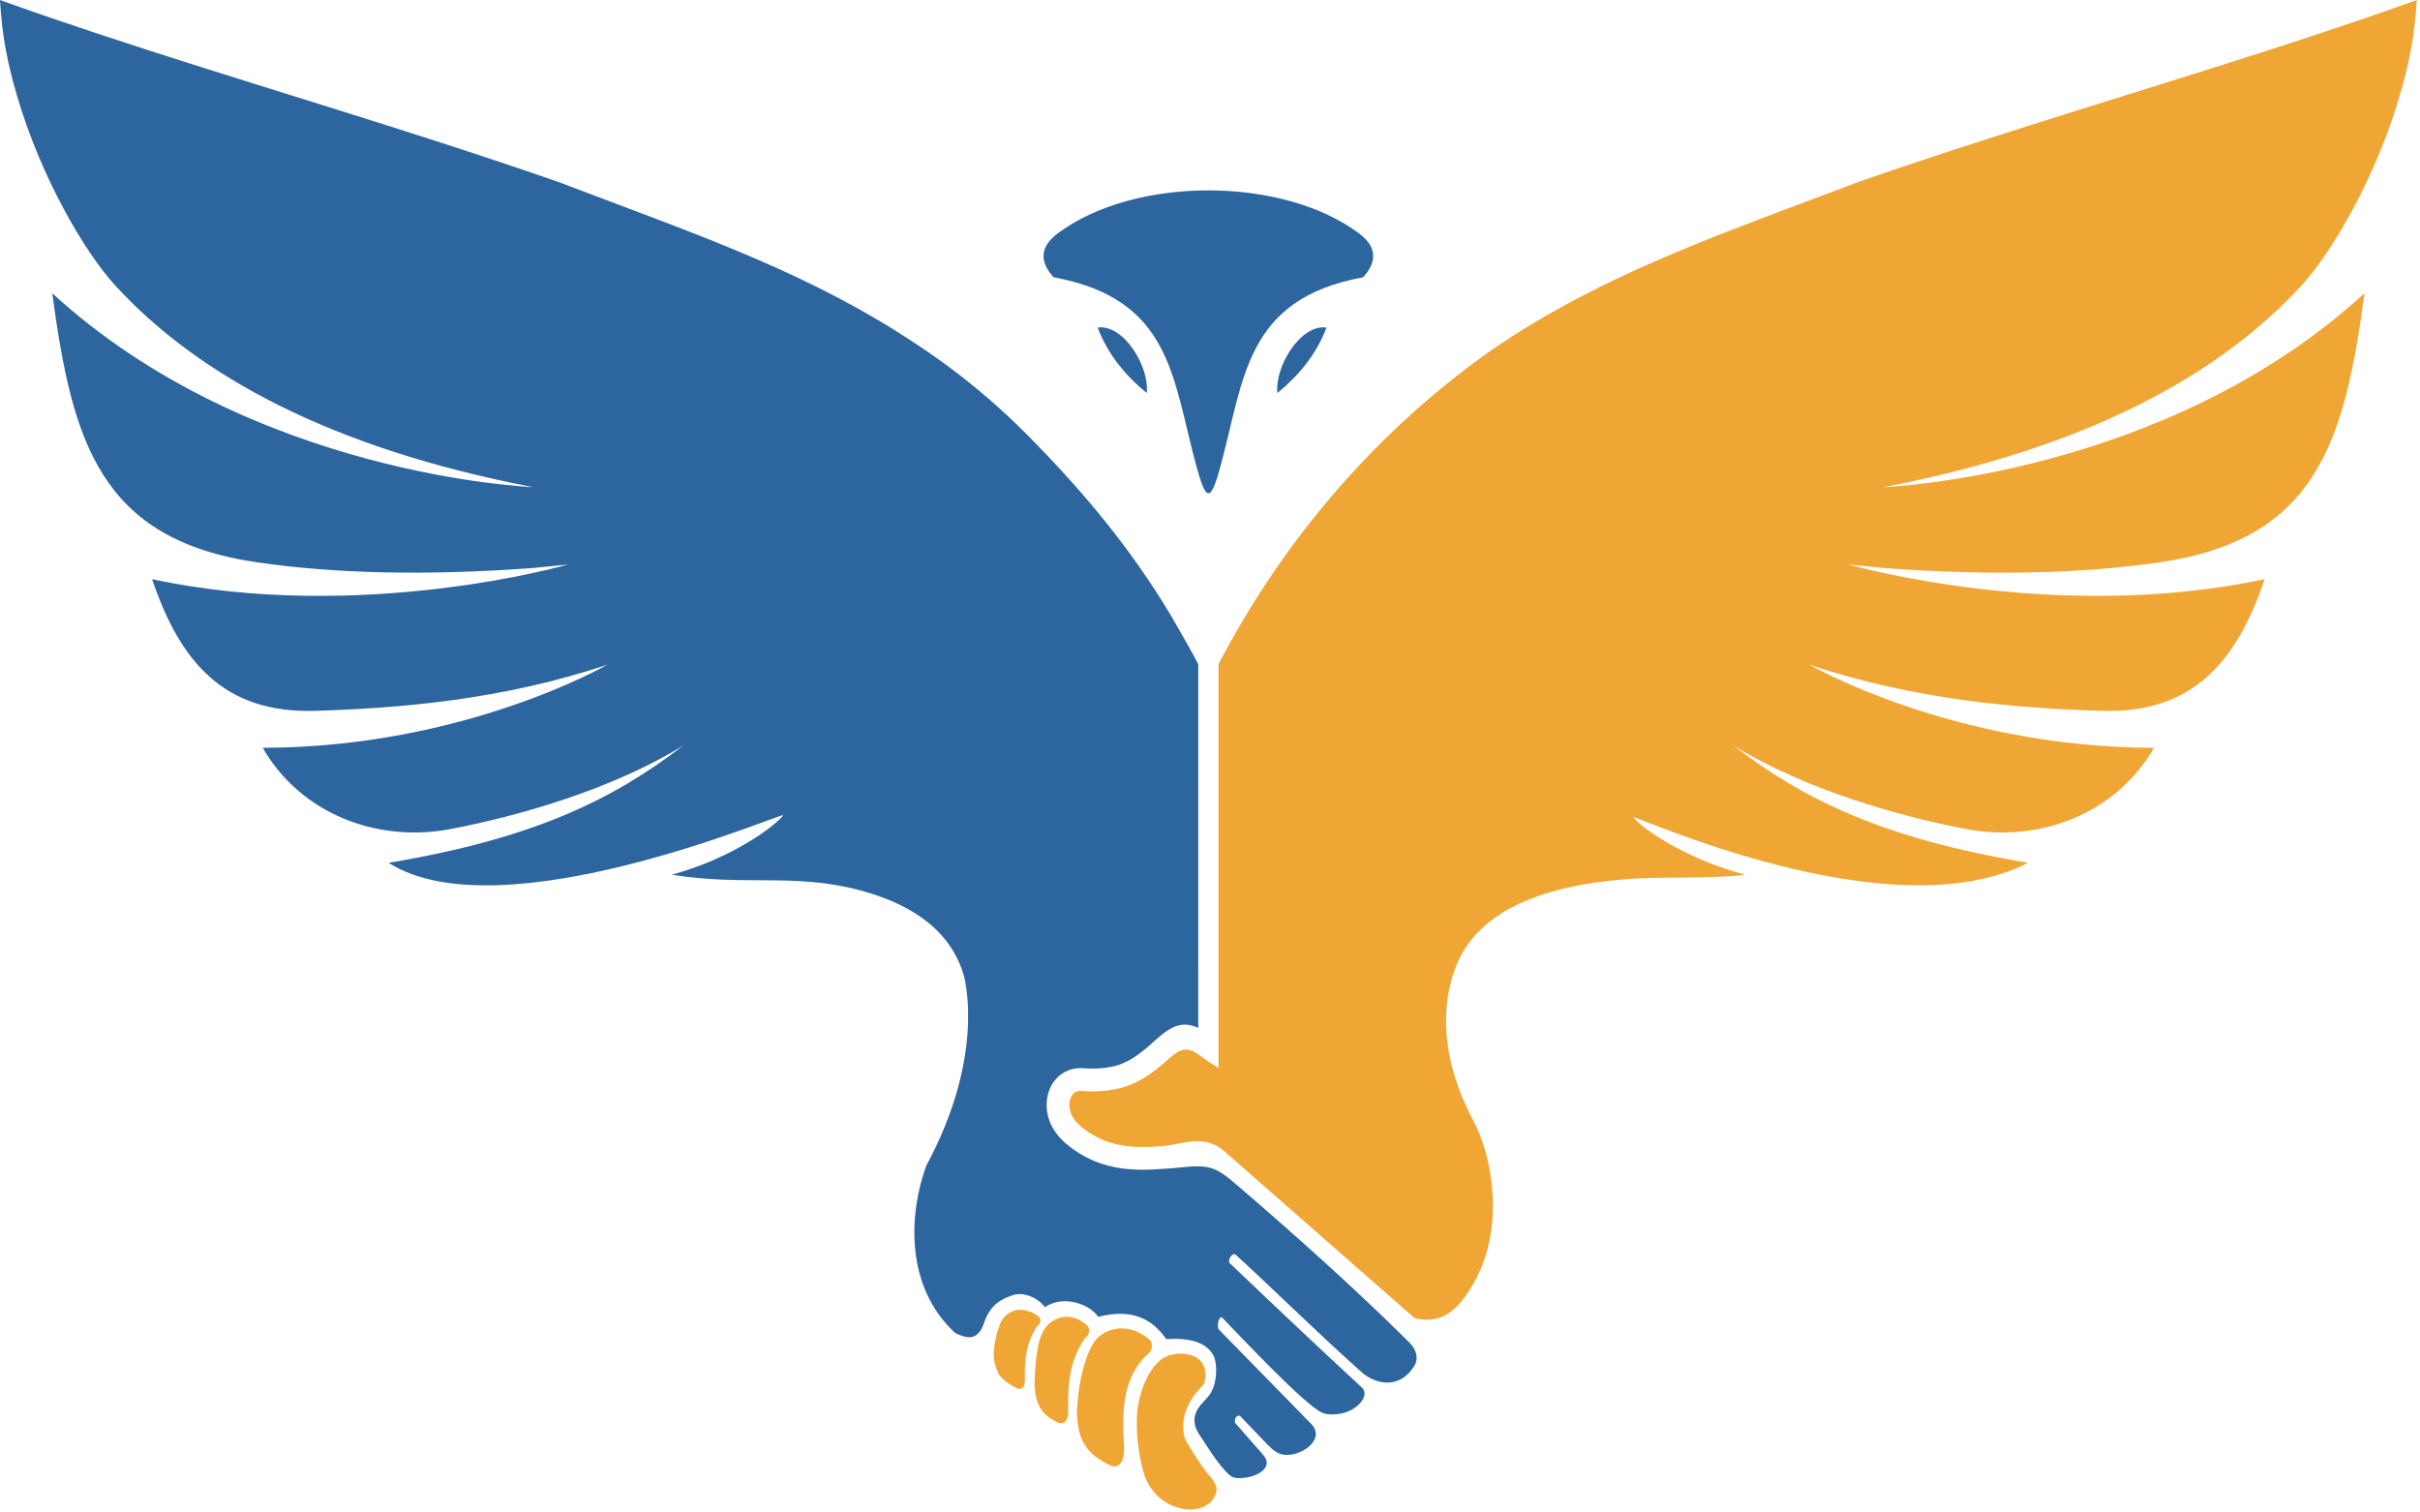 <svg width="120" height="75" viewBox="0 0 120 75" fill="none" xmlns="http://www.w3.org/2000/svg">
<path fill-rule="evenodd" clip-rule="evenodd" d="M44.418 16.407C39.449 13.288 33.989 11.423 28.552 9.349C28.448 9.309 28.342 9.269 28.236 9.229C28.131 9.189 28.026 9.149 27.921 9.109L27.785 9.057C27.725 9.036 27.666 9.015 27.606 8.995C27.501 8.958 27.396 8.922 27.291 8.885C27.186 8.849 27.08 8.812 26.975 8.777C26.87 8.74 26.765 8.704 26.66 8.668C26.555 8.632 26.45 8.597 26.344 8.56C26.239 8.525 26.134 8.489 26.029 8.453C25.924 8.417 25.819 8.382 25.713 8.346C25.608 8.31 25.503 8.275 25.398 8.24C25.293 8.205 25.188 8.169 25.083 8.134L24.767 8.028C24.662 7.993 24.557 7.959 24.452 7.923C24.346 7.889 24.241 7.854 24.136 7.819C24.031 7.783 23.927 7.749 23.821 7.714C23.716 7.68 23.611 7.645 23.506 7.61C23.4 7.575 23.295 7.541 23.19 7.506L22.875 7.403L22.559 7.301L22.244 7.198L21.928 7.095C21.823 7.062 21.717 7.028 21.613 6.994L21.297 6.892L20.982 6.79L20.666 6.689L20.351 6.588L20.035 6.488L19.72 6.387L19.405 6.287L19.089 6.187L18.774 6.087L18.459 5.987L18.143 5.887L17.827 5.788L17.511 5.689L17.197 5.589L16.881 5.49L16.566 5.392L16.25 5.293L15.934 5.194L15.619 5.095L15.304 4.996L14.988 4.898L14.672 4.8L14.357 4.701L14.041 4.602L13.726 4.504L13.411 4.405L13.095 4.306L12.78 4.208L12.465 4.109L12.149 4.01L11.834 3.911L11.518 3.812L11.203 3.713L10.887 3.613L10.572 3.514L10.256 3.415L9.94 3.315L9.625 3.215L9.31 3.115L8.995 3.015L8.678 2.914L8.363 2.814L8.048 2.713L7.733 2.612C7.628 2.578 7.522 2.544 7.416 2.51C7.311 2.476 7.206 2.442 7.101 2.408L6.786 2.306C5.416 1.861 4.049 1.409 2.685 0.943C2.58 0.907 2.475 0.871 2.37 0.835C2.265 0.799 2.16 0.763 2.054 0.726C1.949 0.689 1.844 0.653 1.739 0.616C1.634 0.58 1.529 0.542 1.424 0.506C1.318 0.47 1.213 0.432 1.109 0.395C1.003 0.358 0.898 0.321 0.792 0.283C0.687 0.246 0.582 0.209 0.477 0.171C0.372 0.133 0.267 0.096 0.162 0.059C0.108 0.039 0.054 0.019 0 0C0.102 1.836 0.39 3.194 0.84 4.735C2.032 8.807 4.199 12.505 5.721 14.164C9.795 18.603 16.376 22.225 26.436 24.156C26.436 24.156 12.507 23.636 2.592 14.542C3.576 21.892 4.961 26.748 12.734 27.882C16.584 28.443 21.12 28.558 26.436 28.165L28.168 27.992C28.168 27.992 17.953 30.941 7.541 28.72C8.933 32.83 11.112 35.386 15.627 35.248C19.748 35.121 24.851 34.724 30.117 32.959C30.117 32.959 23.024 37.068 13.028 37.081C14.926 40.381 18.733 41.796 22.326 41.113C25.747 40.463 30.379 39.132 33.898 36.959C30.364 39.669 26.443 41.586 19.271 42.784C24.853 46.348 38.892 40.244 38.835 40.424C38.508 40.907 36.327 42.562 33.316 43.372C36.851 43.96 39.343 43.272 42.62 44.141C43.542 44.386 44.484 44.735 45.296 45.238C45.879 45.595 46.38 46.007 46.797 46.503C46.886 46.608 46.969 46.715 47.047 46.825C47.136 46.95 47.219 47.077 47.295 47.207C47.517 47.6 47.656 47.905 47.788 48.357C47.895 48.728 48.801 52.488 45.934 57.797C45.07 60.154 44.846 63.795 47.38 66.112C47.513 66.171 47.642 66.22 47.764 66.26C48.211 66.404 48.555 66.243 48.769 65.679C49.084 64.67 49.675 64.406 50.25 64.214C50.8 64.051 51.497 64.376 51.813 64.82C52.755 64.168 54.096 64.711 54.455 65.3C56.105 64.871 57.131 65.385 57.827 66.401C58.97 66.335 59.807 66.536 60.178 67.227C60.362 67.606 60.366 68.455 60.078 69.001C59.931 69.279 59.731 69.439 59.546 69.658C59.165 70.108 59.118 70.601 59.459 71.116C59.881 71.751 60.246 72.373 60.723 72.898C61.071 73.282 61.182 73.315 61.592 73.291C62.317 73.249 63.176 72.786 62.652 72.161L61.243 70.553C61.205 70.321 61.315 70.159 61.489 70.209L62.871 71.655C63.128 71.9 63.325 72.085 63.649 72.134C64.496 72.258 65.742 71.392 65.04 70.63L60.418 65.906C60.348 65.689 60.428 65.26 60.604 65.336C61.453 66.209 64.774 69.768 65.61 70.075C65.898 70.181 66.379 70.139 66.672 70.052C67.391 69.839 67.907 69.183 67.544 68.816C65.334 66.773 63.141 64.701 60.955 62.612C60.895 62.405 61.128 62.119 61.258 62.204C63.399 64.164 65.448 66.206 67.606 68.12C68.45 68.761 69.525 68.764 70.152 67.695C70.337 67.38 70.251 66.918 69.87 66.555C67.214 63.917 64.241 61.262 61.499 58.903C60.403 57.96 60.11 57.727 58.707 57.876C58.351 57.913 57.98 57.945 57.603 57.965H57.597L57.588 57.965C57.026 58.01 56.463 58.026 55.899 57.969C55.167 57.897 54.449 57.708 53.759 57.328C53.506 57.188 53.164 56.98 52.837 56.692C52.447 56.347 52.104 55.902 51.965 55.339C51.895 55.056 51.883 54.77 51.918 54.507V54.498C51.963 54.175 52.081 53.874 52.265 53.626C52.49 53.324 52.8 53.105 53.184 53.011C53.352 52.97 53.53 52.956 53.715 52.971C54.558 53.028 55.163 52.932 55.645 52.74C56.123 52.549 56.545 52.229 56.977 51.861L56.979 51.863L56.983 51.859L56.981 51.857C57.876 51.045 58.444 50.531 59.417 50.968L59.416 32.933C59.072 32.252 58.679 31.616 58.302 30.937C58.212 30.774 58.141 30.652 58.044 30.491C56.102 27.255 53.796 24.448 50.938 21.563C49.714 20.328 48.303 19.104 46.864 18.054C46.079 17.481 45.24 16.923 44.418 16.407Z" fill="#2D659F"/>
<path fill-rule="evenodd" clip-rule="evenodd" d="M58.328 67.136C58.66 67.09 59.014 67.155 59.299 67.296C59.623 67.481 59.82 67.825 59.764 68.32C59.721 68.689 59.674 68.665 59.483 68.868C59.197 69.177 58.927 69.57 58.753 70.108C58.621 70.618 58.669 71.159 58.796 71.423C59.204 72.13 59.634 72.783 60.107 73.34C60.443 73.764 60.376 74.093 60.006 74.519C59.712 74.743 59.384 74.852 59.028 74.851C58.114 74.847 57.072 74.253 56.706 73.012C56.386 71.937 56.277 70.454 56.457 69.565C56.582 68.952 56.785 68.419 57.07 67.987C57.454 67.405 57.77 67.213 58.328 67.136ZM49.273 67.191C49.298 66.53 49.442 66.023 49.594 65.646C49.732 65.303 49.956 65.136 50.224 65.019C50.621 64.847 51.198 65.008 51.534 65.313C51.647 65.487 51.57 65.659 51.445 65.743C50.934 66.477 50.796 67.291 50.821 68.327C50.85 68.79 50.68 68.948 50.429 68.841C50.087 68.669 49.642 68.389 49.489 68.07C49.387 67.859 49.276 67.491 49.273 67.191ZM51.298 68.575C51.332 67.679 51.409 66.772 51.615 66.262C51.803 65.795 52.039 65.557 52.402 65.4C52.94 65.167 53.48 65.339 53.936 65.751C54.089 65.986 53.985 66.22 53.815 66.334C53.123 67.329 52.935 68.432 52.97 69.837C53.01 70.462 52.778 70.677 52.438 70.532C51.974 70.299 51.714 70.092 51.506 69.663C51.368 69.376 51.302 68.983 51.298 68.575ZM53.403 70.002C53.448 68.813 53.68 67.815 53.953 67.136C54.203 66.519 54.434 66.226 54.916 66.018C55.63 65.707 56.429 65.915 57.033 66.461C57.236 66.772 57.05 67.083 56.823 67.233C55.76 68.279 55.6 69.806 55.735 71.652C55.788 72.483 55.497 72.86 55.045 72.667C54.431 72.358 53.955 72.017 53.678 71.446C53.494 71.065 53.407 70.544 53.403 70.002Z" fill="#F0A634"/>
<path fill-rule="evenodd" clip-rule="evenodd" d="M67.359 11.551C68.242 12.195 68.335 12.926 67.595 13.749C61.737 14.827 61.704 18.777 60.514 23.142C60.269 24.042 60.091 24.472 59.916 24.461C59.735 24.45 59.558 23.976 59.312 23.069C58.13 18.718 58.085 14.823 52.243 13.749C51.503 12.926 51.596 12.195 52.479 11.551C54.377 10.145 57.146 9.442 59.916 9.441C62.688 9.44 65.461 10.145 67.359 11.551ZM54.429 16.243C55.72 16.062 57.004 18.183 56.863 19.489C55.835 18.643 54.961 17.631 54.429 16.243ZM65.778 16.243C64.487 16.062 63.202 18.183 63.343 19.489C64.371 18.643 65.246 17.631 65.778 16.243Z" fill="#2D659F"/>
<path fill-rule="evenodd" clip-rule="evenodd" d="M59.919 52.642L60.422 52.953L60.422 51.708V32.931L60.452 32.874C60.555 32.678 60.659 32.483 60.765 32.288C60.867 32.099 60.972 31.91 61.078 31.723C61.181 31.539 61.285 31.357 61.39 31.174C61.493 30.996 61.597 30.82 61.703 30.643C61.806 30.471 61.91 30.299 62.016 30.128C62.12 29.96 62.224 29.793 62.329 29.627C62.432 29.465 62.537 29.302 62.643 29.141C62.745 28.982 62.85 28.825 62.956 28.667C63.059 28.513 63.163 28.359 63.269 28.206C63.372 28.056 63.477 27.906 63.583 27.758C63.686 27.612 63.79 27.465 63.895 27.32C63.999 27.177 64.104 27.035 64.209 26.893C64.313 26.754 64.417 26.616 64.523 26.477C64.626 26.341 64.731 26.205 64.836 26.071C64.94 25.938 65.045 25.805 65.15 25.673C65.254 25.544 65.359 25.415 65.464 25.286C65.568 25.158 65.672 25.032 65.778 24.906C65.881 24.783 65.986 24.659 66.092 24.536C66.195 24.415 66.3 24.293 66.405 24.173C66.509 24.054 66.614 23.936 66.719 23.818C66.823 23.702 66.928 23.586 67.034 23.471C67.138 23.357 67.242 23.244 67.347 23.131C67.452 23.019 67.556 22.908 67.661 22.798C67.766 22.689 67.87 22.58 67.976 22.472C68.079 22.365 68.184 22.259 68.29 22.153C68.394 22.048 68.499 21.944 68.604 21.84C68.708 21.737 68.813 21.635 68.918 21.533C69.023 21.432 69.127 21.332 69.232 21.232C69.337 21.134 69.442 21.036 69.547 20.938C69.651 20.841 69.756 20.745 69.861 20.649C69.966 20.555 70.07 20.46 70.175 20.366C70.28 20.273 70.385 20.18 70.49 20.088C70.594 19.997 70.698 19.906 70.804 19.816C70.908 19.726 71.013 19.637 71.118 19.549C71.223 19.461 71.328 19.373 71.433 19.286C71.537 19.201 71.642 19.114 71.747 19.029C71.852 18.945 71.957 18.861 72.062 18.777C72.166 18.694 72.271 18.612 72.377 18.53C72.481 18.448 72.586 18.367 72.691 18.287L72.721 18.265C72.816 18.192 72.911 18.121 73.006 18.049C73.111 17.972 73.215 17.895 73.32 17.818C73.426 17.743 73.53 17.667 73.635 17.592C73.74 17.518 73.845 17.445 73.95 17.372C74.055 17.299 74.159 17.227 74.265 17.156C74.369 17.085 74.475 17.015 74.58 16.945C74.684 16.876 74.789 16.807 74.894 16.739C75 16.671 75.104 16.603 75.209 16.536C75.314 16.47 75.419 16.404 75.525 16.338C75.629 16.274 75.734 16.209 75.84 16.145C75.944 16.081 76.049 16.018 76.154 15.956C76.259 15.893 76.364 15.831 76.469 15.769C76.574 15.708 76.679 15.648 76.784 15.587C76.888 15.527 76.994 15.468 77.099 15.409C77.204 15.349 77.309 15.291 77.414 15.233C77.519 15.175 77.624 15.117 77.729 15.061C77.834 15.004 77.939 14.947 78.044 14.892C78.149 14.836 78.254 14.781 78.359 14.726C78.464 14.671 78.569 14.617 78.674 14.563C78.779 14.508 78.885 14.455 78.99 14.403C79.094 14.349 79.2 14.297 79.305 14.244C79.41 14.192 79.515 14.14 79.62 14.089C79.725 14.037 79.83 13.987 79.935 13.936C80.04 13.885 80.145 13.836 80.251 13.786C80.355 13.736 80.46 13.687 80.565 13.637C80.67 13.589 80.776 13.54 80.881 13.492C80.985 13.443 81.09 13.396 81.196 13.348C81.301 13.3 81.406 13.253 81.511 13.206C81.616 13.159 81.721 13.112 81.826 13.066C81.931 13.02 82.036 12.974 82.141 12.928C82.246 12.882 82.352 12.837 82.457 12.791C82.561 12.746 82.666 12.701 82.772 12.657C82.877 12.612 82.982 12.567 83.087 12.523C83.192 12.479 83.297 12.435 83.402 12.391C83.507 12.347 83.612 12.304 83.717 12.26C83.823 12.217 83.928 12.174 84.033 12.131C84.138 12.088 84.243 12.045 84.348 12.003C84.453 11.96 84.558 11.918 84.664 11.876C84.769 11.835 84.874 11.792 84.979 11.75C85.083 11.709 85.189 11.667 85.294 11.625C85.399 11.585 85.504 11.543 85.609 11.502C85.715 11.461 85.82 11.42 85.925 11.379C86.03 11.338 86.135 11.297 86.24 11.256C86.345 11.216 86.45 11.175 86.555 11.135C86.661 11.094 86.766 11.054 86.87 11.014C86.976 10.974 87.081 10.934 87.186 10.894C87.291 10.854 87.396 10.813 87.501 10.774C87.607 10.734 87.712 10.694 87.817 10.654L88.132 10.535L88.447 10.416L88.763 10.297L89.078 10.18L89.394 10.061L89.709 9.943L90.024 9.824L90.339 9.706L90.655 9.587L90.97 9.469L91.285 9.349C91.39 9.309 91.496 9.269 91.601 9.229C91.707 9.189 91.811 9.149 91.916 9.109L92.052 9.057C92.112 9.036 92.172 9.015 92.232 8.995C92.337 8.958 92.442 8.922 92.547 8.885C92.652 8.849 92.757 8.812 92.862 8.777C92.967 8.74 93.073 8.704 93.178 8.668C93.283 8.632 93.388 8.597 93.493 8.56C93.599 8.525 93.704 8.489 93.809 8.453C93.914 8.417 94.019 8.382 94.124 8.346C94.229 8.31 94.335 8.275 94.44 8.24C94.545 8.205 94.65 8.169 94.755 8.134L95.071 8.028C95.176 7.993 95.281 7.959 95.386 7.923C95.491 7.889 95.597 7.854 95.702 7.819C95.807 7.783 95.911 7.749 96.017 7.714C96.122 7.68 96.227 7.645 96.332 7.61C96.438 7.575 96.543 7.541 96.648 7.506L96.963 7.403L97.278 7.301L97.594 7.198L97.91 7.095C98.015 7.062 98.12 7.028 98.225 6.994L98.54 6.892L98.856 6.79L99.171 6.689L99.487 6.588L99.803 6.488L100.117 6.387L100.433 6.287L100.748 6.187L101.064 6.087L101.379 5.987L101.695 5.887L102.01 5.788L102.326 5.689L102.641 5.589L102.957 5.49L103.272 5.392L103.588 5.293L103.903 5.194L104.218 5.095L104.534 4.996L104.849 4.898L105.165 4.8L105.48 4.701L105.796 4.602L106.111 4.504L106.427 4.405L106.743 4.306L107.058 4.208L107.373 4.109L107.689 4.01L108.004 3.911L108.32 3.812L108.635 3.713L108.951 3.613L109.266 3.514L109.582 3.415L109.897 3.315L110.213 3.215L110.528 3.115L110.843 3.015L111.159 2.914L111.474 2.814L111.789 2.713L112.105 2.612C112.21 2.578 112.316 2.544 112.421 2.51C112.526 2.476 112.631 2.442 112.737 2.408L113.051 2.306C114.422 1.861 115.788 1.409 117.152 0.943C117.258 0.907 117.363 0.871 117.468 0.835C117.573 0.799 117.678 0.763 117.783 0.726C117.889 0.689 117.994 0.653 118.099 0.616C118.204 0.58 118.309 0.542 118.414 0.506C118.52 0.47 118.624 0.432 118.729 0.395C118.835 0.358 118.94 0.321 119.045 0.283C119.15 0.246 119.255 0.209 119.36 0.171C119.466 0.133 119.57 0.096 119.675 0.059C119.729 0.039 119.784 0.019 119.838 0C119.735 1.836 119.448 3.194 118.997 4.735C117.805 8.807 115.639 12.505 114.116 14.164C110.042 18.603 103.462 22.225 93.402 24.156C93.402 24.156 107.331 23.636 117.246 14.542C116.261 21.892 114.876 26.748 107.103 27.882C103.253 28.443 98.718 28.558 93.402 28.165L91.669 27.992C91.669 27.992 101.885 30.941 112.296 28.72C110.904 32.83 108.725 35.386 104.211 35.248C100.09 35.121 94.987 34.724 89.72 32.959C89.72 32.959 96.814 37.068 106.81 37.081C104.912 40.381 101.105 41.796 97.511 41.113C94.091 40.463 89.459 39.132 85.939 36.959C89.473 39.669 93.395 41.586 100.566 42.784C93.709 46.306 80.946 40.35 81.002 40.53C81.329 41.013 83.51 42.562 86.522 43.372C85.398 43.559 82.705 43.487 81.376 43.551C81.269 43.556 81.164 43.563 81.06 43.569C80.955 43.576 80.846 43.58 80.744 43.587C80.636 43.596 80.534 43.607 80.428 43.616C80.322 43.625 80.216 43.634 80.112 43.644C80.007 43.654 79.9 43.664 79.796 43.676C79.689 43.688 79.585 43.702 79.48 43.716C79.375 43.728 79.267 43.741 79.165 43.755C79.057 43.77 78.954 43.788 78.849 43.804C78.743 43.821 78.636 43.839 78.533 43.857C78.427 43.876 78.321 43.895 78.218 43.914C78.11 43.935 78.006 43.959 77.902 43.98C77.796 44.004 77.689 44.025 77.586 44.05C77.478 44.075 77.375 44.103 77.271 44.13C77.165 44.158 77.057 44.184 76.954 44.213C76.846 44.245 76.744 44.279 76.639 44.311C76.534 44.344 76.426 44.377 76.324 44.412C76.216 44.45 76.113 44.489 76.009 44.529C75.902 44.569 75.796 44.611 75.693 44.654C75.586 44.698 75.48 44.745 75.378 44.791C75.269 44.841 75.166 44.894 75.063 44.947C74.956 45.001 74.849 45.055 74.748 45.112C74.639 45.174 74.535 45.238 74.433 45.302C74.324 45.372 74.22 45.444 74.118 45.517C74.009 45.594 73.904 45.674 73.803 45.756C73.694 45.844 73.589 45.935 73.489 46.029C73.379 46.132 73.274 46.238 73.175 46.346C73.063 46.47 72.959 46.597 72.861 46.727C72.747 46.879 72.642 47.035 72.548 47.195C72.428 47.398 72.324 47.608 72.236 47.824C71.379 49.901 71.489 52.662 73.068 55.583L73.066 55.584C74.022 57.379 74.598 60.809 73.163 63.465C72.688 64.346 72.002 65.362 70.925 65.436C70.658 65.454 70.393 65.428 70.131 65.351L60.637 57.021C59.659 56.276 58.786 56.689 57.806 56.815C56.593 56.934 55.398 56.941 54.304 56.338C53.89 56.11 53.213 55.683 53.062 55.07C52.93 54.534 53.186 54.035 53.646 54.098C55.69 54.235 56.689 53.589 57.708 52.723C58.386 52.108 58.744 51.762 59.504 52.345L59.919 52.642Z" fill="#F0A634"/>
</svg>
